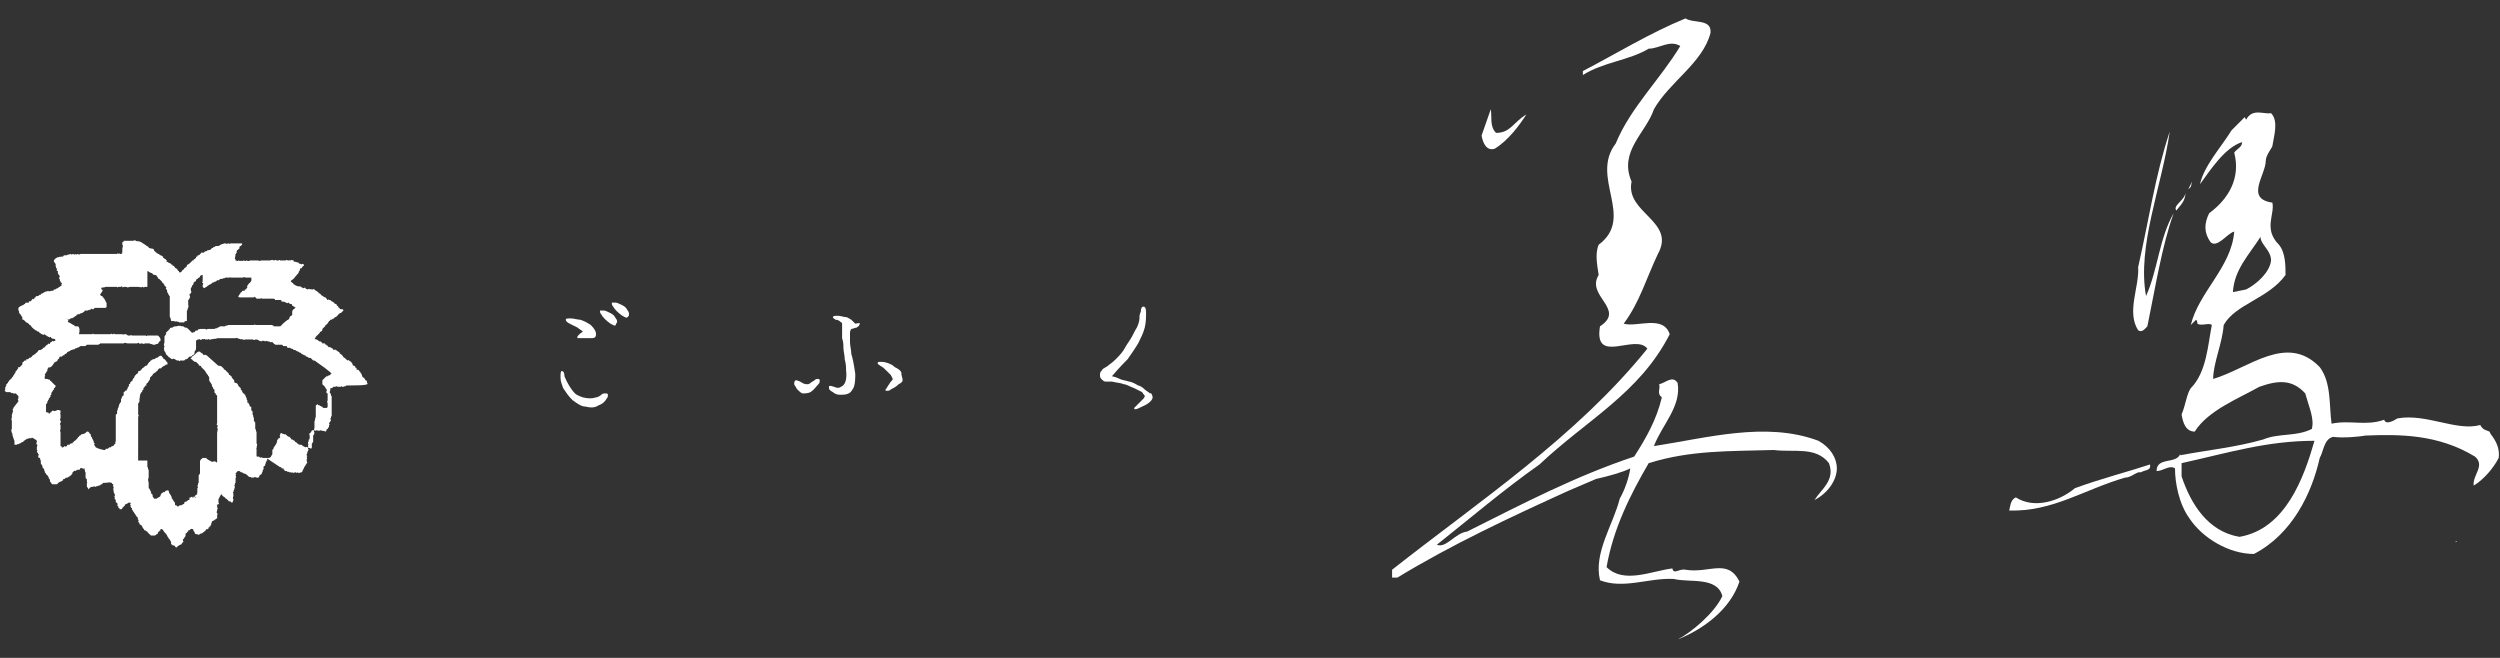 <?xml version="1.0" encoding="utf-8"?>
<!-- Generator: Adobe Illustrator 26.0.2, SVG Export Plug-In . SVG Version: 6.00 Build 0)  -->
<svg version="1.1" id="レイヤー_1" xmlns="http://www.w3.org/2000/svg" xmlns:xlink="http://www.w3.org/1999/xlink" x="0px"
	 y="0px" viewBox="0 0 190 50" style="enable-background:new 0 0 190 50;" xml:space="preserve">
<rect x="0" y="0" width="190" height="50" fill="#333333" stroke="none"/>
<style type="text/css">
	.st0{fill:#FFFFFF;}
</style>
<g>
	<g>
		<path class="st0" d="M27.9,29.1C27.9,29.1,27.9,29,27.9,29.1c0-0.2-0.1-0.2-0.1-0.2c-0.1,0,0-0.1-0.1-0.1c0-0.1,0-0.1-0.1-0.1
			c0,0-0.1-0.1-0.1-0.2c0-0.1-0.1-0.1-0.1-0.2l0,0c0,0-0.1-0.1-0.1-0.1c0-0.1-0.1-0.1-0.2-0.1c0,0,0-0.1,0-0.1c0-0.1-0.1,0-0.1-0.1
			c0,0,0-0.1-0.1-0.1c0,0-0.1,0-0.1-0.1c0-0.1-0.1-0.1-0.1-0.2c-0.1,0-0.1-0.1-0.2-0.1c0,0,0-0.1-0.1,0c-0.1-0.1-0.1-0.1-0.2-0.2
			c-0.1,0-0.1-0.1-0.2-0.2c0,0-0.1,0-0.1,0C26,27.1,26,27,26,27c0-0.1-0.1,0-0.1-0.1c0,0-0.1,0-0.1-0.1c0-0.1-0.1,0-0.1-0.1
			c-0.1,0-0.1-0.1-0.2-0.1l0,0c0,0,0-0.1-0.1,0c0,0-0.1,0-0.1-0.1c-0.1,0-0.1-0.1-0.2-0.1c-0.1,0-0.1-0.1-0.1,0c0,0,0,0-0.1-0.1
			c0-0.1-0.1,0-0.1-0.1c-0.1,0-0.1-0.1-0.1-0.1c-0.1,0-0.1,0-0.1,0c0,0-0.1,0-0.1,0c0,0,0-0.1-0.1-0.1c0-0.1-0.1,0-0.2-0.1
			c0-0.1-0.1,0-0.1-0.1c-0.1,0-0.1,0-0.1,0c0,0-0.1-0.1-0.1-0.1c0,0,0.1,0,0.1-0.1c0.1-0.1,0.2-0.2,0.3-0.3c0,0,0-0.1,0.1-0.1
			c0,0,0.1-0.1,0.1-0.1c0,0,0-0.1,0-0.1c0.1-0.1,0.1-0.1,0.2-0.2c0,0,0.1,0,0-0.1c0,0,0.1,0,0.1,0c0-0.1,0.1-0.1,0.1-0.1
			c0-0.1,0.1-0.1,0.1-0.2c0.1,0,0.1-0.1,0.1-0.1c0,0,0,0,0.1,0c0,0,0.1-0.1,0.2-0.1c0,0,0-0.1,0.1-0.1c0.1,0,0.1-0.1,0.1-0.1
			c0.1,0,0.1-0.1,0.1-0.1c0,0,0.1,0,0.1-0.1c0,0,0.1,0,0.1,0c0.1-0.1,0.2-0.2,0.2-0.2c0-0.1-0.1-0.1-0.1-0.1c0,0-0.1,0-0.1,0
			c0,0-0.1,0-0.1-0.1c-0.1,0-0.1-0.1-0.1-0.1c0-0.1-0.1,0-0.1-0.1c0,0,0-0.1-0.1-0.1c0,0-0.1,0-0.1-0.1c-0.1,0-0.1-0.1-0.2-0.1
			l-0.1-0.1c-0.1,0-0.1,0-0.1,0c0,0,0-0.1-0.1,0c0,0,0,0,0,0c-0.1,0,0-0.1-0.1-0.1c0,0,0-0.1-0.1-0.1c-0.1,0-0.1-0.1-0.2-0.1
			c0-0.1-0.1,0-0.1-0.1c0,0-0.1-0.1-0.1-0.1c-0.1,0-0.1,0-0.1-0.1c-0.1,0-0.1-0.1-0.2-0.1c0,0-0.1-0.1-0.1-0.1c-0.1,0-0.1-0.1-0.1,0
			c0,0,0,0,0,0c0,0-0.1,0-0.1,0c-0.1,0-0.1-0.1-0.1,0c0,0,0,0,0,0c-0.1,0-0.1-0.1-0.2,0c0,0-0.1,0-0.2-0.1c0-0.1-0.1,0-0.1,0
			c0,0-0.1,0-0.1,0c0-0.1-0.1,0-0.1-0.1c-0.1,0-0.1-0.1-0.2,0c0-0.1-0.1,0-0.2-0.1c-0.1,0-0.1-0.1-0.2-0.1c0-0.1-0.1-0.1-0.2-0.2
			c0,0,0,0,0,0c0-0.1,0.1-0.1,0.2-0.2c0,0,0.1-0.1,0.1-0.1c0,0,0-0.1,0.1-0.1c0-0.1,0.2-0.2,0.2-0.3c0-0.1,0.1-0.1,0.1-0.2
			c0,0,0,0,0,0c0-0.1,0-0.1,0.1-0.1c0.1-0.1,0.1-0.2,0.2-0.2c0,0,0-0.1,0-0.1c-0.1,0-0.1-0.1-0.2,0c-0.1-0.1-0.1,0-0.2-0.1
			c0-0.1-0.1,0-0.2-0.1c0,0-0.1,0-0.1,0c-0.1,0-0.1-0.1-0.1-0.1c0-0.1-0.1,0-0.1,0c0-0.1-0.1,0-0.1,0c-0.1,0,0-0.1-0.1,0
			c0,0-0.1,0-0.1,0c-0.1,0-0.1-0.1-0.2,0c0,0-0.1,0-0.1,0c0,0,0,0-0.1,0c0,0-0.1,0-0.2,0c0,0-0.1-0.1-0.1,0c0,0,0,0,0,0h-0.2
			c0-0.1-0.1,0-0.2,0c-0.1-0.1-0.2,0-0.3,0c-0.1,0-0.1,0-0.2,0c0,0-0.1,0-0.1,0c-0.1,0-0.3,0-0.3,0c0,0,0,0-0.1,0c0,0.1-0.1,0-0.2,0
			c0,0-0.1,0-0.2,0c0,0-0.1,0-0.1,0c0,0-0.1,0-0.2,0c0,0-0.1,0-0.1,0c-0.1,0.1-0.2,0-0.3,0c0,0.1-0.1,0-0.2,0c0,0-0.1,0.1-0.1,0
			c0,0.1-0.1,0-0.1,0c0,0.1-0.1,0-0.2,0c0,0.1-0.1,0-0.2,0c0,0,0,0,0-0.1c-0.1,0,0-0.2,0-0.3l0,0c0,0,0,0,0,0c0,0,0-0.1,0-0.1
			c0.1,0,0-0.1,0.1-0.1c0.1,0-0.1-0.1,0-0.1c0-0.1,0.1-0.1,0-0.1c0,0,0,0,0.1,0c0-0.1,0.1-0.1,0.1-0.1c0,0,0-0.1,0-0.1
			c0,0,0-0.1,0.1-0.1c0,0,0.1-0.1,0.1-0.1c0-0.1,0-0.1,0-0.1l0,0c-0.1,0-0.1,0-0.2,0c0,0-0.1,0-0.1,0c0,0,0,0,0,0c0,0,0,0,0,0
			c0,0-0.1,0-0.1,0c0,0-0.1,0-0.1,0c0,0,0,0,0,0c0,0,0,0-0.1,0c0,0,0,0,0,0c-0.1,0-0.1,0-0.2,0c0,0-0.1,0-0.1,0c0,0,0,0.1-0.1,0
			c0,0-0.1,0-0.1,0c0,0.1-0.1,0-0.2,0c0,0,0,0-0.1,0c0,0.1-0.1,0-0.2,0.1c-0.1,0-0.1,0.1-0.2,0.1c0,0-0.1,0-0.1,0c0,0-0.1,0-0.1,0
			c0,0-0.1,0.1-0.2,0.1c0,0.1-0.1,0-0.1,0.1c-0.1,0-0.1,0.1-0.1,0.1c0,0-0.1,0-0.1,0c-0.1,0-0.1,0.1-0.1,0c0,0-0.1,0.1-0.1,0.1
			c0,0-0.1,0-0.1,0c0,0-0.1,0.1-0.1,0.1c0,0,0,0-0.1,0c-0.1,0-0.1,0-0.1,0c0,0,0,0.1-0.1,0.1c0,0.1-0.1,0.1-0.1,0.1
			c-0.1,0-0.1,0.1-0.1,0L15,19.5c-0.1,0-0.1,0-0.1,0.1c-0.1,0.1-0.2,0.1-0.2,0.2c0,0-0.1,0-0.1,0c0,0,0,0.1-0.1,0.1
			c0,0.1-0.1,0.1-0.2,0.2c0,0-0.1,0-0.1,0.1c0,0.1-0.1,0.1-0.2,0.2c0,0.1-0.1,0.1-0.1,0.1c-0.1,0.1-0.1,0.2-0.2,0.2
			c-0.1,0-0.1,0-0.1-0.1c0,0-0.1,0-0.1-0.1c0,0,0,0,0,0c0,0-0.1-0.1-0.1-0.1c0,0,0,0,0,0c0,0,0,0,0,0c-0.1,0-0.1-0.1-0.2-0.2
			c-0.1,0-0.1,0-0.1-0.1c0,0,0,0,0,0c0,0-0.1,0-0.1,0c0-0.1-0.1-0.1-0.1-0.1c-0.1,0-0.1-0.1-0.2-0.1c-0.1,0,0-0.1,0-0.1
			c-0.1,0-0.1-0.1-0.1-0.1c-0.1,0-0.1-0.1-0.2-0.1c0,0,0,0,0-0.1c-0.1,0-0.1-0.1-0.2-0.1c0,0-0.1,0-0.1-0.1c0,0,0,0-0.1,0
			c0-0.1-0.1,0-0.1-0.1c-0.1,0-0.1-0.1-0.1-0.1c0,0-0.1,0-0.1-0.1c0-0.1-0.1-0.1-0.2-0.1c0,0,0-0.1-0.1,0c0-0.1-0.1,0-0.1-0.1
			c0,0,0,0,0,0l0,0c0-0.1-0.1,0-0.1-0.1c-0.1,0-0.1-0.1-0.2-0.1c0-0.1-0.1,0-0.1-0.1c-0.1,0-0.1-0.1-0.2-0.1c-0.1-0.1-0.2,0-0.2-0.1
			c0,0,0,0,0,0c-0.1,0.1-0.1,0-0.2,0c0-0.1-0.1,0-0.2,0c-0.1,0-0.2,0-0.2,0c0,0-0.1,0-0.2,0c0,0,0,0,0,0c0,0,0,0,0,0
			c-0.1,0-0.1,0-0.2,0c0,0-0.1,0-0.1,0c0,0.1,0,0.1-0.1,0.1c0,0.1,0,0.2,0,0.2c0.1,0.1,0,0.2,0,0.3l0,0c0,0.1,0,0.1,0,0.2
			c0,0.1,0,0.2-0.1,0.2c0,0-0.1,0-0.1,0c0-0.1-0.1,0-0.1,0c0,0-0.1-0.1-0.1,0l0,0c-0.1,0-0.2,0-0.2,0c0,0,0,0-0.1,0l-0.4,0l0,0
			c0,0,0,0,0,0c0,0-0.1,0-0.1,0c-0.1,0-0.2,0-0.3,0c0,0,0,0-0.1,0c0,0-0.1,0-0.1,0c0,0-0.1,0-0.1,0c-0.1,0-0.1,0-0.2,0
			c0,0,0,0-0.1,0c0,0-0.1,0-0.1,0c0,0-0.1,0-0.2,0c0,0-0.1,0-0.1,0l-0.3,0l0,0H6.1c0,0.1-0.2,0-0.2,0c-0.1,0.1-0.2,0-0.2,0
			c0,0.1-0.1,0-0.2,0c0,0.1-0.1,0-0.2,0c0,0.1-0.2,0-0.2,0.1c0,0-0.1,0-0.1,0c-0.1,0-0.2,0-0.2,0.1c0,0-0.1,0-0.2,0c0,0,0,0.1-0.1,0
			c0,0.1-0.1,0-0.2,0.1c-0.1,0-0.1,0.1-0.1,0.1c0,0-0.1,0-0.1,0.1c0,0,0,0.1,0,0.1c0.1,0,0,0.1,0.1,0.1c0,0.1,0.1,0.1,0,0.2
			c0.1,0,0,0.1,0.1,0.2c0.1,0,0,0.1,0,0.1c0,0,0,0.1,0.1,0.1c0,0.1,0,0.1,0,0.1c0,0,0,0.1,0,0.1c0.1,0,0,0.1,0.1,0.1
			c0,0.1,0.1,0.1,0,0.2c0,0,0,0,0,0.1c0.1,0,0,0.1,0.1,0.2c0,0,0,0.1,0.1,0.1c0,0,0,0,0,0.1c-0.1,0,0,0.1,0,0.1
			c-0.1,0-0.1,0.1-0.2,0.1c0,0.1-0.1,0-0.1,0.1c-0.1,0-0.2,0.1-0.2,0.1c0,0-0.1,0-0.1,0c0,0.1-0.1,0.1-0.2,0.1c-0.1,0-0.1,0.1-0.2,0
			c0,0,0,0.1-0.1,0c0,0.1-0.1,0-0.2,0.1c-0.1,0-0.1,0.1-0.2,0.1c0,0-0.1,0-0.1,0.1c-0.1,0-0.1,0-0.2,0.1c0,0,0,0-0.1,0
			c0,0-0.1,0-0.1,0.1c-0.1,0-0.1,0.1-0.1,0.1c0,0.1-0.1,0-0.1,0c0,0-0.1,0.1-0.1,0.1c0,0.1-0.1,0.1-0.2,0.1c0,0.1,0,0.1-0.1,0.1
			c0,0-0.1,0-0.1,0c0,0-0.1,0-0.1,0.1c-0.1,0-0.1,0.1-0.2,0.1l-0.2,0.1h0c0,0-0.1,0.1-0.1,0.1c0,0,0,0.1,0,0.1c0,0,0,0.1,0,0.1
			c0.1,0,0,0.2,0.1,0.2c0,0.1,0,0.1,0.1,0.1c0,0.1,0,0.1,0.1,0.2c0,0,0,0.1,0,0.1c0,0.1,0,0.1,0.1,0.1c0,0,0.1,0.1,0.1,0.1
			c0,0,0.1,0.1,0.1,0.1c0.1,0,0.1,0.1,0.2,0.1c0,0,0,0.1,0.1,0.1C2.5,25,2.6,25,2.7,25.1c0.1,0,0.1,0.1,0.2,0.1c0,0,0.1,0,0.1,0.1
			c0.1,0,0.1,0.1,0.2,0.1c0,0,0,0,0,0c0,0,0.1,0.1,0.2,0l0.1,0.1c0.1,0,0.1,0.1,0.2,0.1c0,0,0.1,0.1,0.1,0c0,0,0.1,0,0.1,0.1
			c0.1,0,0.1,0.1,0.1,0c0,0.1,0.1,0,0.2,0.1c0,0.1,0,0.1,0,0.1c-0.1,0-0.1,0.1-0.2,0l-0.1,0.1c0,0-0.1,0-0.1,0.1c0,0.1-0.1,0-0.1,0
			c0,0-0.1,0.1-0.1,0.1c-0.1,0-0.1,0.1-0.1,0.1c-0.1,0-0.1,0.1-0.1,0.1c-0.1,0-0.1,0.1-0.1,0c0,0.1-0.1,0.1-0.2,0.2c0,0-0.1,0-0.1,0
			c-0.1,0-0.1,0.1-0.2,0.2c0,0-0.1,0-0.1,0.1c-0.1,0-0.1,0.1-0.2,0.1c-0.1,0.1-0.1,0.2-0.3,0.2c0,0.1-0.1,0.1-0.1,0.1c0,0,0,0-0.1,0
			c0,0.1,0,0.1-0.1,0.1c-0.1,0-0.1,0.1-0.1,0.1c-0.1,0-0.1,0.1-0.1,0.1c0,0,0,0,0,0.1c-0.1,0.1-0.1,0.1-0.2,0.2c0,0-0.1,0-0.1,0
			c0,0.1-0.1,0,0,0.1c-0.1,0-0.1,0.2-0.2,0.2c0,0.1-0.1,0.1,0,0.1c0,0-0.1,0.1-0.1,0.1c0,0.1-0.1,0.1-0.1,0.2c0,0-0.1,0.1-0.1,0.1
			c0,0,0,0.1-0.1,0.1c0,0.1-0.1,0.1-0.1,0.1c0,0.1-0.1,0.1-0.1,0.2c-0.1,0,0,0.1-0.1,0.1c0,0-0.1,0,0,0.1c-0.1,0,0,0.1-0.1,0.1
			c0,0,0,0.1,0,0.1c0,0,0,0.1,0,0.1c0,0-0.1,0.1,0,0.1c0,0,0,0.1,0.1,0.1c0,0,0,0,0,0c0.1,0,0.1,0,0.2,0c0,0,0.1,0,0.1,0
			c0,0.1,0.1,0,0.1,0.1c0-0.1,0.1,0,0.1,0l0.1,0c0,0,0,0,0.1,0c0.1,0.1,0.1,0.1,0.2,0.2l0,0.2c-0.1,0,0,0.1,0,0.2C1,31,1,31,1,31.1
			c-0.1,0,0,0.1,0,0.2c-0.1,0,0,0.1-0.1,0.2c0,0,0,0,0,0.1c0,0,0,0,0,0v0.2c-0.1,0,0,0.1,0,0.2c0,0.2,0,0.4,0,0.6c0,0,0,0,0,0
			c-0.1,0.1,0,0.2,0,0.3c0.1,0.1,0,0.2,0.1,0.3c0,0,0,0.1,0,0.1c0.1,0,0,0.1,0.1,0.2c0,0,0,0.1,0,0.1c0,0.1,0,0.1,0,0.2
			c0.1,0,0.1,0,0.2,0c0-0.1,0.1,0,0.2-0.1c0.1,0,0.1-0.1,0.2-0.1c0,0,0.1,0,0.1-0.1c0.1,0,0.1-0.1,0.2-0.1c0-0.1,0.1,0,0.2-0.1
			c0,0,0.1,0,0.2,0c0-0.1,0.1,0,0.1,0c0.1,0,0.1,0.1,0.2,0.1c0,0,0.1,0.1,0.1,0.1c0,0.1,0,0.1,0,0.1c-0.1,0.1,0,0.1,0,0.2
			c0.1,0,0,0.1,0,0.2c0,0,0,0.1,0,0.2c0.1,0,0,0.1,0,0.1c0,0.1,0.1,0.1,0.1,0.2c0.1,0,0,0.1,0,0.2c0,0,0,0.1,0.1,0.1
			c0.1,0,0,0.1,0.1,0.2c0,0,0,0.1,0,0.1c0,0,0,0.1,0,0.1c0,0.1,0.1,0.1,0.1,0.2c0.1,0,0,0.1,0,0.1c0.1,0,0,0.1,0.1,0.1
			c0.1,0,0,0.1,0.1,0.2c0,0.1,0,0.1,0.1,0.2c0,0,0,0.1,0.1,0.1c0,0.1,0.1,0.1,0.1,0.2c0,0.1,0.1,0.1,0.1,0.2c0,0,0,0.1,0,0.1
			c0,0,0.1,0.1,0.1,0.1c0,0.1,0.1,0.1,0.1,0.1c0,0,0.1,0,0.1,0c0,0,0.1,0,0.1,0c0,0,0.1,0,0.1,0c0,0,0.1,0,0.1-0.1
			c0.1,0,0.1-0.1,0.2-0.1c0.1,0,0.1-0.1,0.2-0.1c0,0,0-0.1,0-0.1c0,0,0.1,0,0.1,0c0.1-0.1,0.1-0.1,0.2-0.1c0.1,0,0.1-0.1,0.2-0.1
			c0-0.1,0.1,0,0.1-0.1c0,0,0.1-0.1,0.1-0.1c0,0,0,0,0-0.1c0.1,0,0.1-0.2,0.2-0.1c0.1,0,0.1-0.1,0.2-0.1c0,0,0,0,0.1,0
			c0,0,0.1,0,0.1-0.1c0-0.1,0.1,0,0.2,0c0.1,0,0,0.1,0.1,0c0.1,0,0,0.1,0,0.1c0.1,0,0,0.1,0.1,0.2c0,0.1,0,0.1,0,0.1
			c0,0,0,0.1,0,0.1c0,0,0,0,0,0.1c0,0.1,0,0.2,0.1,0.2c0,0.1,0,0.1,0,0.2c0,0.1,0.1,0.1,0,0.1c0,0.1,0,0.1,0,0.2c0,0,0,0.1,0,0.1
			c0.1,0,0,0.1,0.1,0.1c0,0,0,0.1,0,0.1C6.9,37,6.9,37,7,37c0,0,0.1,0,0.1,0c0-0.1,0.1,0,0.2,0c0-0.1,0.1,0,0.2-0.1
			c0.1,0,0.1,0,0.2-0.1c0.1,0,0.1,0,0.1-0.1c0,0,0.1,0,0.1,0c0,0,0.1,0,0.1,0c0.1,0,0-0.1,0.1,0v0c0.1,0,0.1-0.1,0.1,0
			c0.1-0.1,0.2,0,0.3,0l0,0c0,0.1,0.1,0.1,0.1,0.1V37c0.1,0,0,0.1,0,0.2c0.1,0,0,0.1,0,0.1c0.1,0,0,0.2,0.1,0.2c0,0.1,0.1,0.1,0,0.2
			c0,0,0,0.1,0,0.1c0.1,0,0,0.1,0,0.1l0.1,0.1c0,0,0,0.1,0,0.1c0,0.1,0,0.1,0.1,0.1c0,0.1,0.1,0.1,0,0.2l0.1,0.1c0,0,0,0,0,0.1
			c0,0,0.1,0,0.1,0.1c0,0,0.1,0,0.1,0c0,0,0.1,0,0.1-0.1l0.2-0.2c0-0.1,0.1-0.1,0.1-0.1c0.1,0,0.1-0.1,0.2-0.1c0,0,0.1,0,0.1,0
			c0.1,0,0,0.1,0,0.1c0,0,0,0,0,0.1c0.1,0,0,0.1,0,0.1c0.1,0,0,0.1,0.1,0.1c0.1,0,0,0.1,0,0.1c0.1,0,0,0.1,0.1,0.1
			c0,0.1,0.1,0.1,0.1,0.2c0.1,0,0,0.1,0.1,0.1c0,0.1,0.1,0.1,0.1,0.2c0,0,0.1,0,0.1,0.1c-0.1,0,0,0.1,0,0.1c0,0,0.1,0,0,0.1
			c0,0.1,0.1,0.1,0.1,0.2l0,0c0,0.1,0.2,0.1,0.2,0.2c0,0.1,0.1,0.1,0.1,0.2c0.1,0,0,0.1,0.1,0.1c0.1,0,0.1,0.1,0.2,0.1
			c0,0.1,0.1,0.1,0.1,0.1c0,0.1,0,0.1,0.1,0.1c0,0,0,0,0,0c0,0.1,0.1,0.1,0.1,0.1c0,0,0.1,0,0.2,0c0.1,0,0.1,0,0.2-0.1
			c0,0,0.1,0,0.1-0.1c0-0.1,0.1-0.1,0.1-0.1c0-0.1,0.1-0.1,0.1-0.1c0,0,0,0,0-0.1c0,0,0.1,0,0.1,0c0,0,0.1,0.1,0.1,0.1
			c0.1,0.2,0.2,0.2,0.3,0.4c0,0.1,0.1,0.1,0.1,0.2c0,0,0.1,0.1,0.1,0.1c0,0,0.1,0.1,0,0.1c0.1,0,0.1,0.1,0.1,0.1c0,0,0,0,0,0.1
			c0,0,0,0.1,0.1,0.1c0,0.1,0.1,0,0.2,0.1c0,0,0,0.1,0.1,0.1c0,0,0,0,0,0c0,0,0,0,0,0c0,0,0.1,0,0.1-0.1c0,0,0,0,0,0
			c0.1,0,0.1-0.1,0.2-0.1c0.1,0,0.1-0.1,0.2-0.2c0,0,0.1,0,0-0.1c0,0,0,0,0,0c0,0,0,0,0-0.1l0.1-0.1c0-0.1,0.1-0.1,0.1-0.2
			c0,0,0-0.1,0-0.1c0-0.1,0.1-0.1,0.1-0.1c0,0,0-0.1,0.1-0.1c0,0,0,0,0-0.1c0,0,0,0,0.1,0c0,0,0.1-0.1,0.1-0.1c0,0,0.1,0,0.1,0
			c0.1,0,0.1,0.1,0.1,0.1c0,0.1,0.1,0.1,0.1,0.2c0,0.1,0.1,0.1,0.2,0.1c0.1,0.1,0.1,0,0.2,0c0-0.1,0.1,0,0.2-0.1
			c0-0.1,0.1,0,0.1-0.1c0.1,0,0.1-0.1,0.2-0.2c0,0,0,0,0,0c0,0,0,0,0,0c0.1,0.1,0.1-0.1,0.1,0c0.1,0,0-0.1,0-0.1c0,0,0,0,0.1,0
			c0-0.1,0-0.1,0.1-0.1c0,0,0,0,0-0.1c0.1,0,0-0.1,0.1-0.2c0-0.1,0-0.1,0.1-0.1c0-0.1,0.1,0,0.1-0.1c0.1,0,0.1-0.1,0.2-0.1
			c0,0,0-0.1,0-0.1c0-0.1,0-0.2,0-0.2c0,0,0.1,0,0-0.1c-0.1-0.1,0-0.1,0-0.2c0,0,0,0,0-0.1c0.1,0,0-0.1,0-0.2c0,0,0,0,0-0.1
			c0,0,0,0,0,0c-0.1-0.1,0.1,0,0.1-0.1c0.1,0,0-0.1,0-0.1c0,0,0,0,0-0.1c0,0,0-0.1,0-0.2c0.1,0,0-0.1,0.1-0.1c0-0.1,0-0.1,0.1-0.2
			c0.1-0.1,0.1,0.1,0.1,0.1c0.1,0,0.1,0.1,0.2,0.1c0,0.1,0.1,0.1,0.1,0.1c0,0,0.1,0.1,0.1,0.1c0.1,0,0,0.1,0.1,0.1c0,0,0.1,0,0.1,0
			c0,0,0,0,0.1,0.1c0.1,0,0.1-0.1,0.1-0.1c0-0.1,0.1-0.1,0-0.2c0,0,0-0.1,0-0.1c0-0.1,0.1-0.1,0-0.2c0.1,0,0-0.1,0-0.2
			c0.1,0,0-0.1,0.1-0.2c0-0.1,0.1-0.2,0-0.3c0.1-0.1,0-0.2,0.1-0.2c0-0.1,0-0.2,0-0.2v-0.2c0.1,0,0-0.1,0-0.2c0,0,0.1,0,0-0.1
			c0,0,0-0.1,0.1-0.1c0-0.1,0.1-0.1,0.1-0.1c0,0,0,0,0.1,0c0.1,0.1,0.1,0.1,0.2,0.1c0,0,0.1,0.1,0.2,0.1c0,0,0,0,0,0
			c0.1,0,0.1,0.1,0.2,0.1c0,0,0,0.1,0.1,0.1c0,0.1,0.1,0,0.2,0.1c0,0,0.1,0,0.1,0c0,0,0,0,0,0c0,0,0,0,0.1,0c0-0.1,0.2,0,0.2,0
			c0,0,0.1,0,0.1,0c0,0,0.1,0,0.1-0.1c0-0.1,0.1-0.1,0.2-0.2c0,0,0-0.1,0-0.1c0.1,0,0-0.1,0.1-0.2c0-0.1,0.1-0.1,0-0.2
			c0,0,0.1-0.1,0.1-0.1c0.1,0,0-0.1,0.1-0.2c0-0.1,0-0.1,0-0.1c0.1,0,0-0.1,0.1-0.1c0,0,0-0.1,0-0.1c0-0.1,0.1,0,0.1,0
			c0,0.1,0.1,0,0.1,0.1c0.1,0,0.1,0.1,0.2,0.1c0,0.1,0.1,0,0.1,0.1c0.1,0,0.1,0.1,0.2,0.1c0,0.1,0.1,0,0.1,0.1
			c0.1,0,0.1,0.1,0.2,0.1c0,0,0.1,0,0.1,0.1c0,0,0.1,0,0.1,0c0.1,0,0,0.1,0.1,0.1c0,0.1,0.1,0.1,0.1,0.1c0,0,0.1,0,0.1,0
			c0,0.1,0.1,0,0.2,0.1c0,0,0.1,0,0.1,0c0.1,0,0.1,0.1,0.1,0c0,0,0,0,0,0c0.1,0,0.1,0.1,0.2,0c0,0,0.1,0,0.1,0c0,0.1,0.1,0,0.1,0
			c0.1,0.1,0.2,0,0.3,0c0,0,0.1-0.1,0.1-0.1c0-0.1,0-0.1,0-0.1c0.1,0,0-0.1,0.1-0.1c0-0.1,0-0.1,0.1-0.2c0-0.1,0.1-0.1,0.1-0.2
			c0.1,0,0-0.1,0-0.2c0,0,0,0,0-0.1c0.1,0,0-0.1,0-0.1c0-0.1,0.1-0.1,0-0.2c0,0,0-0.1,0-0.1c0.1,0,0-0.2,0.1-0.2
			c0-0.1,0.1-0.1,0-0.2c0,0,0-0.1,0-0.1c0-0.1,0.1-0.1,0-0.1c0,0,0-0.1,0-0.1c0.1,0,0-0.1,0-0.1c0,0,0-0.1,0-0.1
			c0.1,0,0-0.2,0.1-0.2c0-0.1,0.1-0.1,0-0.2c0.1,0,0-0.1,0-0.2c0,0,0-0.1,0.1-0.1c0-0.1,0.1-0.1,0.1-0.2c0.1,0,0.1,0,0.2,0
			c0,0.1,0.1,0,0.2,0c0,0,0.1,0.1,0.1,0c0,0.1,0.1,0,0.2,0c0.1,0.1,0.2,0,0.3,0.1c0,0,0.1,0,0.1-0.1c0,0,0-0.1,0.1-0.1
			c0-0.1,0.1-0.1,0.1-0.2l0-0.1c0.1,0,0-0.1,0-0.1c0-0.1,0.1-0.1,0.1-0.2c0.1,0,0-0.1,0-0.2c0.1,0,0-0.1,0.1-0.2c0,0,0-0.1,0-0.1
			c0-0.3,0-0.6,0-0.8c0,0,0-0.1,0-0.1c0,0,0-0.1,0-0.1c0,0,0-0.1,0-0.1c0,0,0-0.1,0-0.1c0-0.1,0-0.2,0-0.2c-0.1,0,0-0.1-0.1-0.2
			c0,0,0,0,0,0c-0.1-0.1,0-0.2,0-0.3c0,0,0-0.1,0-0.1c0,0,0.1,0,0.1,0c0,0,0.1,0,0.1-0.1c0.1,0,0.1,0,0.2,0c0-0.1,0.1,0,0.2,0
			c0,0,0.1,0,0.1,0c0,0,0,0,0.1,0c0-0.1,0.1,0,0.1,0c0,0,0.1,0,0.1,0c0,0,0.1-0.1,0.1,0c0-0.1,0.1,0,0.1-0.1c0.1,0,0.1,0,0.2,0
			C28,29.3,28,29.2,27.9,29.1z M25.2,28.4c-0.1,0-0.1,0.1-0.1,0.1c-0.1,0-0.1,0.1-0.1,0c0,0.1-0.1,0-0.1,0.1c0,0-0.1,0-0.1,0
			c-0.1,0.1-0.2,0.2-0.3,0.3c0,0.1,0,0.1,0,0.2c0,0,0,0,0,0.1c0,0,0.1,0.1,0.1,0.1l0.1,0.1c0,0.1,0.1,0.1,0.1,0.2c0.1,0,0,0.1,0,0.2
			c0,0,0,0.1,0.1,0.1c0,0,0,0.1,0,0.1c0,0,0,0.1,0,0.2c0,0.1,0,0.2,0,0.2c0,0.1-0.1,0.2,0,0.2c0,0.1,0,0.2,0,0.3c0,0,0,0.1-0.1,0.1
			c-0.1,0-0.2,0-0.2,0c-0.1,0-0.1-0.1-0.1-0.1c0,0-0.1,0-0.1,0c0-0.1-0.1,0-0.1-0.1c0,0-0.1,0-0.1,0c0,0-0.1-0.1-0.1-0.1
			c0,0,0,0,0,0c0,0,0,0,0,0c0,0,0,0,0,0c0,0,0,0.1-0.1,0.1c0,0.1,0,0.2,0,0.2c0,0,0,0.1,0,0.1c0,0,0,0.1,0,0.1c0,0.1,0,0.1,0,0.2
			c0,0,0,0,0,0.1c0,0.1,0,0.1,0,0.2c-0.1,0.1,0,0.2-0.1,0.3c0,0,0,0.1,0,0.1c0,0.1,0,0.1,0,0.2c0,0.1,0,0.1,0,0.1c0,0,0,0.1,0,0.1
			c0,0.1-0.1,0.2,0,0.4c0,0,0,0.1-0.1,0.2c0,0,0,0.1,0,0.1c0,0,0,0.1,0,0.1c0,0.1,0,0.2,0,0.2c0,0.1,0,0.1,0,0.1
			c-0.1,0,0,0.1-0.1,0.1c0,0.1,0,0.1,0,0.2v0.1c0,0,0,0.1-0.1,0.1c0-0.1-0.1,0-0.2-0.1c-0.1,0-0.1-0.1-0.2,0c0,0-0.1-0.1-0.2-0.1
			c0-0.1-0.1-0.1-0.2-0.1c-0.1,0-0.2-0.1-0.3-0.2c0,0-0.1,0-0.1-0.1c-0.1,0-0.1-0.1-0.2-0.1c-0.1,0-0.1-0.1-0.1-0.1
			c0,0-0.1-0.1-0.1-0.1c-0.1,0-0.2-0.1-0.3-0.2c-0.1,0,0,0-0.1,0c-0.1,0-0.1-0.1-0.1,0c0-0.1-0.1,0-0.1-0.1c0,0-0.1,0-0.1,0.1
			c0,0.1-0.1,0.1,0,0.2c0,0.1-0.1,0.1-0.1,0.1c-0.1,0,0,0.1-0.1,0.1c0,0-0.1,0.1,0,0.1c-0.1,0,0,0.1-0.1,0.2c0,0.1-0.1,0.1-0.1,0.2
			c-0.1,0,0,0.1-0.1,0.1c0,0.1,0,0.1-0.1,0.2c0,0,0,0.1,0,0.1c0,0,0,0.1,0,0.1c0,0,0,0.1,0,0.1c0,0.1-0.1,0.1-0.1,0.2
			c-0.1,0.1-0.1,0.1-0.3,0.1c0,0,0,0,0,0c-0.1,0-0.1,0-0.1,0c-0.1,0-0.2,0-0.2,0c-0.1,0-0.1-0.1-0.2,0c0-0.1-0.1,0-0.1-0.1
			c0,0-0.1,0-0.1,0c-0.1,0-0.1,0-0.1-0.1l0-0.4c0,0,0,0,0-0.1c-0.1,0,0.1-0.1,0-0.1c0-0.1,0.1-0.2,0-0.3l0-0.3l0,0v-0.3l0,0v-0.3
			c-0.1,0,0-0.2-0.1-0.2c0,0,0-0.1,0-0.1c0,0,0-0.1,0-0.2c0-0.1,0-0.2,0-0.2c-0.1,0,0-0.1-0.1-0.1c0-0.1,0-0.2,0-0.2
			c0-0.1-0.1-0.1,0-0.1c-0.1,0,0-0.1-0.1-0.2c0,0,0-0.1,0-0.2c0,0,0-0.1-0.1-0.1c0,0,0-0.1,0-0.1c0,0,0-0.1,0-0.1
			c0-0.1,0-0.1-0.1-0.1c0-0.1-0.1-0.1,0-0.1c-0.1,0,0-0.1-0.1-0.1c0-0.1,0-0.1-0.1-0.1c0,0,0-0.1,0-0.1c0,0,0-0.1,0-0.1
			c-0.1,0,0-0.2-0.1-0.2c0-0.1-0.1,0,0-0.1c-0.1,0,0-0.1-0.1-0.1c0-0.1-0.1-0.1-0.1-0.1c0,0-0.1-0.1-0.1-0.2c0,0-0.1-0.1-0.1-0.1
			c0,0,0,0,0-0.1c0,0-0.1-0.1-0.1-0.1c-0.1,0,0-0.1-0.1-0.1c0-0.1-0.1-0.2-0.2-0.2c-0.1,0-0.1-0.1-0.1-0.2c-0.1-0.1-0.2-0.2-0.2-0.3
			c0,0-0.1,0-0.1-0.1c-0.1,0-0.1,0-0.1-0.1c-0.1-0.1-0.2-0.2-0.3-0.3c-0.1,0-0.1-0.1-0.1-0.1l0,0c-0.1-0.1-0.2-0.2-0.3-0.2
			c0,0,0,0-0.1,0L15.7,27c-0.1,0-0.1-0.1-0.2,0c0,0-0.1-0.1-0.1-0.1c0-0.1-0.1,0-0.1-0.1c0,0-0.1,0-0.1-0.1c0,0-0.1,0.1-0.1,0
			c-0.2,0.1-0.3,0.3-0.5,0.4c0,0.1-0.1,0.1-0.1,0.1c0,0,0,0.1,0,0.1c0,0,0,0,0.1,0c0,0.1,0.1,0.1,0.2,0.2c0,0,0,0,0.1,0
			c0.1,0.1,0.1,0.1,0.2,0.2c0,0.1,0.1,0.1,0.1,0.1c0,0,0.1,0,0.1,0.1c0.1,0.1,0.2,0.2,0.3,0.3c0,0.1,0.1,0.1,0.1,0.2
			c0,0,0.1,0.1,0.1,0.1c0,0.1,0.1,0.1,0.1,0.2c0,0,0,0,0,0.1c0,0,0,0.1,0,0.1v0c0,0.1,0.1,0.1,0.1,0.2c0.1,0,0,0.1,0.1,0.1
			c0,0,0,0.1,0,0.1c0,0.1,0.1,0.1,0.1,0.2c0,0,0,0.1,0.1,0.1c0,0.1,0,0.1,0,0.2c0,0,0,0.1,0.1,0.1c0,0,0,0.1,0,0.1
			c0,0,0.1,0,0.1,0.1c0,0,0,0.1,0,0.1c0,0,0,0,0,0.1c0,0,0,0.1,0,0.1c0,0,0,0.1,0,0.1c0,0,0,0.1,0,0.1c0,0.1,0,0.1,0,0.2
			c0,0.1,0,0.2,0,0.2c0,0,0,0.1,0,0.1c0,0.1,0,0.2,0,0.2c0,0.1,0,0.1,0,0.2c0,0.1,0,0.2,0,0.2c0,0.1,0,0.2,0,0.3c0,0.1,0,0.1,0,0.1
			c0,0,0,0.1,0,0.1c0,0-0.1,0,0,0.1c0.1,0,0,0.2,0,0.2c0.1,0.1,0,0.3,0,0.4c0,0,0,0,0,0l0,0.3l0,0l0,0.3l0,0c0,0.1,0,0.3,0,0.3
			l0,0.3c0,0,0,0.1,0,0.1c0,0,0,0.1,0,0.1c0,0.1,0,0.2,0,0.3c0,0.1,0,0.2,0,0.3c0,0.1,0,0.1,0,0.2c0,0.1-0.1,0-0.1,0
			c-0.1-0.1-0.2,0-0.3,0c0,0-0.1-0.1-0.2-0.1c0-0.1-0.1,0-0.1-0.1c-0.1,0-0.1,0-0.1-0.1c0,0-0.1,0-0.1,0c0,0-0.1,0-0.1,0
			c0,0,0,0-0.1,0c0,0-0.1,0.1-0.1,0.1c-0.1,0,0,0.1-0.1,0.1l0,0.4c0,0,0,0,0,0.1l0,0c0,0.1,0,0.2,0,0.3l0,0.2c-0.1,0,0,0.1-0.1,0.1
			c0,0,0,0.1,0,0.1c0,0.1,0,0.1,0,0.2l0,0.3c-0.1,0,0,0.2-0.1,0.2c0,0.1,0.1,0.1,0,0.2c0,0.1,0,0.2,0,0.2c0,0,0,0.1,0,0.1
			c0,0.1-0.1,0.1,0,0.1c0,0.1-0.1,0.1-0.1,0.1c0,0-0.1,0.1-0.1,0.1c0,0,0,0.1-0.1,0c0,0,0,0-0.1,0L15,37.8c-0.1,0-0.1-0.1-0.1,0
			c0,0,0,0-0.1,0c0-0.1-0.1,0-0.1,0c0,0,0,0-0.1,0c0-0.1-0.1,0-0.1,0c-0.1,0-0.1,0-0.1,0.1c0,0.1,0,0.1-0.1,0.1c0,0-0.1,0.1-0.1,0.1
			c-0.1,0-0.1,0.1-0.1,0.1L14.1,38c0,0,0,0.1,0,0.1c0,0-0.1,0.1-0.1,0.1c0,0,0,0.1,0,0.1c-0.1,0-0.2,0.1-0.2,0.1c0,0-0.1,0-0.1,0
			c-0.1,0-0.1,0.1-0.2,0.1c0,0-0.1-0.1-0.1-0.1c-0.1,0-0.1,0-0.1-0.1c0,0,0,0,0-0.1c0,0-0.1-0.1-0.1-0.1c0-0.1-0.1-0.1-0.1-0.2
			c-0.1,0,0-0.1-0.1-0.2c0-0.1-0.1-0.1-0.1-0.2c-0.1,0,0-0.1-0.1-0.2c0-0.1-0.1,0-0.2,0c0,0-0.1,0.1-0.1,0.1c0,0,0,0-0.1,0
			c0,0.1-0.1,0-0.1,0.1c-0.1,0,0,0.1-0.1,0.1c0,0,0,0.1,0,0.1c-0.1,0.1-0.2,0.1-0.3,0.2c-0.1,0-0.2,0-0.2,0c0-0.1-0.1-0.1-0.1-0.2
			c0,0,0-0.1,0-0.1c0,0-0.1-0.1-0.1-0.1c0,0-0.1,0,0-0.1c0,0-0.1-0.1-0.1-0.2c-0.1,0,0-0.1-0.1-0.1c0,0,0-0.1,0-0.1
			c0-0.1,0-0.2,0-0.2c0,0,0-0.1,0-0.1c0-0.1-0.1-0.2,0-0.4c0,0,0-0.1,0-0.1c0-0.1,0-0.1,0-0.2l0-0.2c0,0,0,0,0,0c0,0,0,0,0-0.1
			c-0.1,0,0-0.2-0.1-0.2c0,0,0-0.1,0-0.1c0,0,0,0,0,0c0-0.1,0-0.1,0-0.2c0-0.1,0-0.1,0-0.2c0,0-0.1,0-0.1,0c-0.1,0-0.2,0-0.2,0
			c-0.1,0-0.2,0-0.3,0c0,0,0,0-0.1,0l0-0.1l0-0.4c0,0,0-0.1,0-0.1c0-0.1,0-0.2,0-0.2V34c0,0,0,0,0-0.1c0-0.1,0-0.2,0-0.3
			c0,0,0-0.1,0-0.1c0,0,0,0,0-0.1l0-0.4c0,0,0-0.1,0-0.1l0,0l0-0.4l0,0c0-0.1,0-0.2,0-0.3c0-0.1,0-0.2,0-0.3c0-0.1,0-0.1,0-0.2
			c0-0.1,0.1-0.1,0-0.2c0,0,0-0.1,0-0.2c0-0.1,0-0.2,0-0.2c0,0,0-0.1,0-0.1c0,0,0-0.1,0-0.1c0,0,0-0.1,0-0.2c0-0.1,0.1-0.1,0.1-0.2
			c0,0,0,0,0-0.1c0,0,0-0.1,0-0.1c0-0.1,0.1-0.1,0-0.2c0.1,0,0-0.1,0.1-0.2c0-0.1,0.1-0.1,0.1-0.1c0,0,0,0,0-0.1
			c0,0,0.1-0.1,0.1-0.1c0,0,0-0.1,0-0.1c0,0,0.1-0.1,0.1-0.1c0,0,0-0.1,0.1-0.1c0,0,0.1,0,0-0.1c0,0,0.1-0.1,0.1-0.1
			c0.1,0,0-0.1,0.1-0.1c0-0.1,0.1-0.1,0.1-0.2c0,0,0-0.1,0-0.1c0.1-0.1,0.1-0.1,0.2-0.2c0-0.1,0.1-0.1,0.2-0.2c0,0,0.1,0,0.1-0.1
			c0,0,0.1,0,0.1-0.1c0,0,0.1-0.1,0.1-0.1c0,0,0.1,0,0.1,0c0.1,0,0.1-0.1,0.1-0.1c0.1,0,0.1-0.1,0.2-0.1c0.1,0,0-0.1,0.2-0.1
			c0.1,0,0-0.1,0-0.2c-0.1,0-0.1-0.1-0.1-0.1c0,0-0.1-0.1-0.1-0.1c0,0-0.1,0-0.1-0.1c0,0-0.1-0.1-0.1-0.1c0-0.1-0.1,0-0.1-0.1
			c0,0.1-0.1,0-0.1,0.1c-0.1,0-0.1,0.1-0.2,0.1c-0.1,0-0.1,0.1-0.2,0.1c0,0-0.1,0-0.1,0c0,0.1-0.1,0-0.1,0.1c0,0-0.1,0-0.1,0.1
			c-0.1,0-0.1,0.1-0.1,0.1c-0.1,0,0,0.1-0.1,0.1c0,0,0,0.1-0.1,0.1C11,27.8,11,27.9,10.8,28c0,0,0,0.1-0.1,0.1
			c0,0.1-0.1,0.1-0.1,0.1c-0.1,0-0.1,0-0.1,0.1c0,0,0,0.1-0.1,0.1c-0.1,0.1-0.2,0.2-0.2,0.3l-0.1,0.1c0,0.1-0.1,0.1,0,0.1
			C10,29,9.9,29,9.9,29.1c0,0,0,0.1-0.1,0.1c0,0,0,0.1,0,0.1c0,0.1-0.1,0.1-0.1,0.2c0,0.1-0.1,0.1-0.1,0.2c0,0,0,0-0.1,0
			c0,0.1-0.1,0.1-0.1,0.1c0,0.1,0,0.1,0,0.2c0,0,0,0.1-0.1,0.1c0,0.1-0.1,0.1,0,0.1c-0.1,0,0,0.1-0.1,0.1c0,0.1,0,0.1,0,0.1
			c0,0,0,0,0,0.1c0,0.1-0.1,0.1-0.1,0.2c-0.1,0,0,0.2-0.1,0.2c0,0,0,0.1,0,0.1c-0.1,0,0,0.2-0.1,0.2c0,0,0,0.1,0,0.1
			c0,0,0,0.1,0,0.1c0,0,0,0.1-0.1,0.1c0,0,0,0.1,0,0.1c0,0,0,0.1,0,0.1c0,0.1,0,0.1,0,0.2c0,0,0,0.1,0,0.1c0,0.1,0,0.1,0,0.2
			c0,0,0,0.1,0,0.1c0,0,0,0.1,0,0.1c0,0.1,0,0.1,0,0.2c0,0.1,0,0.1,0,0.2c0,0.1,0,0.2,0,0.2c0,0,0,0,0,0.1c0,0.1,0,0.2,0,0.2
			c0,0.1,0,0.2,0,0.2c0,0.1-0.1,0.1,0,0.2c-0.1,0-0.1,0.1-0.2,0.2c-0.1,0-0.1,0-0.2,0.1c0,0,0,0-0.1,0l-0.1,0.1c0,0-0.1,0-0.1,0
			c0,0-0.1,0-0.1,0.1c0,0-0.1,0-0.1,0C7.4,34.1,7.3,34,7.3,34c-0.1,0,0-0.1-0.1-0.1c0-0.1-0.1-0.1,0-0.2l-0.1-0.1
			c0.1-0.1-0.1-0.1,0-0.1c0-0.1-0.1-0.1-0.1-0.2c0-0.1-0.1-0.1-0.1-0.2c0,0,0,0,0-0.1c0,0-0.1,0-0.1-0.1c0,0-0.1-0.1-0.1-0.1
			c0,0,0,0-0.1,0c0,0-0.1,0.1-0.1,0.1C6.4,33,6.2,33,6.2,33c0,0-0.1,0.1-0.1,0.1c0,0-0.1,0-0.1,0.1c0,0,0,0,0,0
			c-0.1,0-0.1,0.1-0.1,0.1c-0.1,0.1-0.1,0.1-0.2,0.2c0,0-0.1,0-0.1,0.1c0,0-0.1,0-0.1,0.1c0,0-0.1,0-0.1,0c-0.1,0-0.1,0.1-0.1,0.1
			c0,0,0,0-0.1,0c-0.1,0-0.1,0-0.1,0.1c-0.1,0-0.1,0.1-0.2,0c0,0,0,0-0.1,0.1c0,0-0.1,0-0.1,0c0,0,0-0.1-0.1-0.1c0-0.1,0-0.2,0-0.2
			c0,0,0-0.1,0-0.1c0-0.1,0-0.1,0-0.2c0,0,0-0.1,0-0.2c0-0.1,0-0.2,0-0.2l0-0.2c-0.1,0,0-0.1,0-0.2c0,0,0-0.1,0-0.1
			c0-0.1,0-0.1,0-0.2c-0.1-0.1,0-0.1,0-0.2c0.1,0,0-0.1,0-0.1c0-0.1-0.1-0.1,0-0.2c0-0.1,0-0.2,0-0.3c0-0.1-0.1-0.1,0-0.1v-0.2
			c0,0,0,0,0,0c-0.1,0-0.2-0.1-0.3,0c-0.1,0-0.1,0.1-0.3,0c0,0-0.1,0.1-0.1,0.1c0,0.1-0.1,0-0.1,0.1c0,0-0.1,0.1-0.1,0
			c0-0.1-0.1,0-0.2-0.1c0-0.1,0-0.2,0-0.3c0,0,0-0.1,0-0.1c0,0,0-0.1,0-0.1l0-0.1c0.1,0,0.1-0.1,0.1-0.2c0.1,0,0-0.1,0.1-0.1
			c0-0.1,0-0.1,0.1-0.2c0,0,0.1-0.1,0-0.1l0.1-0.1c0,0,0-0.1,0-0.1c0-0.1,0.1-0.1,0.1-0.2c0,0,0.1-0.1,0.1-0.1c0,0,0,0,0-0.1
			c0,0,0.1,0,0.1-0.1c0,0,0.1-0.1,0-0.1c-0.1-0.1-0.2-0.2-0.3-0.3c0-0.1-0.1,0-0.1-0.1c0-0.1-0.1,0-0.2-0.1c0,0-0.1,0-0.1,0
			c-0.1,0-0.1,0-0.1-0.1c0-0.1,0-0.1,0-0.1c0.1,0,0-0.1,0-0.1c0-0.1,0.1-0.1,0.1-0.2c0.1,0,0-0.1,0.1-0.1c0,0,0-0.1,0-0.1
			c0-0.1,0.1-0.1,0.1-0.2C3.8,28,4,27.8,4.1,27.6c0-0.1,0.1,0,0.1-0.1c0.1,0,0.2-0.1,0.2-0.2c0,0,0.1,0,0.1-0.1
			c0-0.1,0.1-0.1,0.1-0.1c0,0,0.1,0,0.1,0L4.8,27c0,0,0.1,0,0.1,0c0-0.1,0-0.1,0.1-0.1c0,0,0.1-0.1,0.1-0.1c0-0.1,0.1,0,0.1-0.1
			c0.1,0,0.1,0,0.2-0.1l0.1,0c0-0.1,0.2,0,0.2-0.1c0,0,0.1-0.1,0.1,0c0-0.1,0.1,0,0.1-0.1c0,0,0.1,0,0.1,0c0-0.1,0.1,0,0.1-0.1
			c0,0,0.1,0,0.1,0c0.1,0,0.1,0,0.1,0c0.1,0,0.1,0,0.2,0l0.1-0.1c0.1,0,0.2,0,0.2,0c0.1,0,0.2,0,0.2,0c0,0,0.1,0,0.1,0
			c0.1,0,0.1,0,0.2,0c0,0,0.1,0,0.1,0c0,0,0,0,0.1,0c0-0.1,0.1,0,0.1-0.1c0,0,0.1,0,0.1,0c0,0,0.1,0,0.1,0c0.1,0,0.1,0,0.2,0
			c0.1,0,0.2,0,0.2,0l0,0l0.2,0c0,0,0,0,0.1,0c0,0,0,0,0.1,0c0.1,0,0.1,0,0.2,0c0.1,0,0.2,0,0.3,0c0,0,0.1,0,0.1,0
			c0.1,0,0.1,0,0.2,0c0.1-0.1,0.2,0,0.3,0c0,0,0.1,0,0.2,0c0.1,0,0.2,0,0.4,0c0,0,0,0,0.1,0c0.1,0,0.1-0.1,0.2,0c0,0.1,0.1,0,0.1,0
			c0,0,0,0,0.1,0c0.1,0,0.1,0.1,0.2,0l0,0c0.1,0,0.1,0,0.2,0l0.2,0c0,0.1,0.2,0,0.2,0.1c0.1,0,0.1,0,0.2,0c0-0.1,0.2,0,0.2-0.1
			c0.1,0,0-0.1,0.1-0.1c0,0,0-0.1,0.1-0.1c0-0.1,0-0.2-0.1-0.3c0,0,0,0-0.1-0.1c-0.1,0-0.1,0-0.2,0c-0.1,0-0.2,0-0.2,0
			c0,0,0,0-0.1,0c-0.1,0-0.2,0-0.2,0c-0.1,0-0.1,0-0.1,0c0,0-0.1,0.1-0.1,0c0,0,0,0-0.1,0l0,0c0,0-0.1,0-0.1,0c-0.1,0-0.2,0-0.3,0
			c0,0,0,0-0.1,0c0,0,0,0-0.1,0c-0.1,0-0.3,0-0.4,0c0,0,0-0.1-0.1,0c0,0,0,0-0.1,0c0,0-0.1,0-0.1,0c0-0.1-0.1,0-0.1-0.1l0,0
			c-0.1,0-0.1,0-0.2,0c0,0,0,0,0,0c0,0,0,0.1-0.1,0c0,0,0,0-0.1,0c-0.2,0-0.3,0-0.5,0c0-0.1-0.1,0-0.1,0c0,0,0,0-0.1,0
			c0-0.1-0.1,0-0.1,0c0,0,0,0-0.1,0l0,0c-0.1,0-0.2,0-0.3,0c-0.1,0-0.2,0-0.3,0c0,0-0.1,0-0.1,0l0,0l-0.4,0c0,0-0.1,0-0.1,0
			c0,0,0,0,0,0c0,0,0,0,0,0c0,0,0-0.1-0.1,0c0,0-0.1,0-0.1,0c0,0-0.1,0-0.1,0c-0.1,0-0.1,0-0.2,0c0,0-0.1,0-0.2,0c0,0-0.1,0-0.1,0
			c-0.1,0-0.1,0-0.2,0c-0.1,0,0,0-0.1,0C6.1,25,6,24.9,6,24.9c0,0,0,0,0,0c0,0,0,0,0,0c0-0.1-0.1-0.1-0.2-0.1c-0.1,0-0.1,0-0.2-0.1
			c-0.1,0-0.1-0.1-0.2-0.1c0,0-0.1-0.1-0.2-0.1c0,0-0.1-0.1,0-0.1c0,0,0-0.1-0.1-0.1c0,0,0,0,0,0c0.1,0,0.1-0.1,0.1,0
			c0.1,0,0.1-0.1,0.2-0.1c0.1,0,0-0.1,0.1,0c0-0.1,0.1,0,0.1-0.1c0.1,0,0.1-0.1,0.2-0.1c0-0.1,0.1-0.1,0.1-0.1c0.1,0,0.1-0.1,0.1,0
			c0,0,0.1-0.1,0.2-0.1c0.1,0,0.1-0.1,0.2-0.1c0-0.1,0.1-0.1,0.1-0.1c0,0,0.1,0,0.1,0c0,0,0.1,0,0.1,0c0-0.1,0.2,0,0.2-0.1
			c0-0.1,0.1,0,0.1,0c0,0,0,0,0.1,0l0.1-0.1c0.1,0,0.1,0,0.2,0c0,0,0,0,0,0c0,0,0.1,0,0.1,0c0,0,0,0,0.1,0c0.1,0,0.3,0,0.3,0
			c0.1,0,0.2,0,0.2-0.1c0,0,0-0.1,0-0.1v-0.2c-0.1,0,0-0.1-0.1-0.1c0,0,0-0.1,0-0.1c-0.1,0,0-0.1-0.1-0.1c0,0,0-0.1-0.1-0.1
			c0-0.1,0-0.1-0.1-0.1c0,0-0.1-0.1-0.1-0.1C7.9,22,7.8,22,7.7,22c0,0,0,0,0,0c0,0,0,0,0-0.1c0-0.1,0.2,0,0.3-0.1c0.1,0,0.2,0,0.2,0
			c0,0,0,0,0.1,0c0,0,0.1,0,0.1,0c0,0,0,0,0.1,0l0,0c0.1,0,0.2,0,0.3,0c0,0,0.1,0,0.1,0c0,0,0,0.1,0.1,0c0,0,0.1,0,0.1,0
			c0,0,0.1,0,0.1,0c0,0,0-0.1,0.1,0c0,0.1,0.1,0,0.1,0h0.2c0.1,0.1,0.2,0,0.3,0l0,0h0.3l0,0c0.1,0,0.2,0,0.3,0c0.1,0,0.1,0.1,0.1,0
			c0,0,0,0,0,0c0.1,0,0.1,0.1,0.2,0c0.1,0,0.1,0.1,0.2,0c0,0,0.1,0,0.1,0c0,0,0.1,0,0.1,0c0-0.1,0-0.2,0-0.3c0,0,0-0.1,0-0.1
			c0-0.1,0-0.1,0-0.2c0,0,0-0.1,0-0.1c0,0,0-0.1,0-0.2c0,0,0-0.1,0-0.1c0,0,0-0.1,0-0.1c0,0,0,0,0-0.1c0.1,0,0.1,0.1,0.2,0.1
			c0.1,0.1,0.1,0,0.2,0.1c0,0.1,0.2,0.1,0.2,0.1c0.1,0,0.1,0.1,0.2,0.2c0,0.1,0.1,0.1,0.1,0.1l0.2,0.2c0,0.1,0.1,0.1,0.1,0.1
			c0,0.1,0.1,0.1,0.1,0.2c0,0,0.1,0.1,0.1,0.1c0,0,0.1,0,0,0.1c0,0.1,0.1,0.1,0.1,0.2c0,0,0,0.1,0,0.1c0,0,0.1,0.1,0.1,0.2
			c0.1,0,0,0.1,0.1,0.1c0,0,0,0.1,0,0.1c0,0,0,0.1,0,0.2c0,0,0,0.1,0,0.1c0,0.1,0,0.1,0,0.2c0,0.1,0,0.2,0,0.2c0,0.1,0,0.1,0,0.2
			l0,0.6c0.1,0,0,0.1,0.1,0.2c0,0,0,0.1,0,0.1c0,0,0.1,0,0.1,0c0,0,0.1,0,0.1,0c0.1,0,0.1,0.1,0.2,0c0,0.1,0.2,0,0.2,0.1
			c0,0,0.1,0,0.1,0c0,0,0.1,0,0.2,0c0,0,0,0,0.1,0c0-0.1,0.1-0.1,0.2-0.1c0-0.1,0-0.1,0-0.1c0-0.1,0-0.2,0-0.3c0-0.1,0-0.3,0-0.4
			c0.1,0,0-0.1,0.1-0.2c0,0,0-0.1,0-0.1c0.1,0,0-0.1,0-0.1c0,0,0-0.1,0-0.1c0-0.1,0-0.1,0-0.2c0,0,0,0,0-0.1c0.1,0,0-0.1,0.1-0.1
			c0-0.1,0.1-0.1,0-0.1c0.1,0,0-0.1,0-0.2c0-0.1,0.1-0.1,0.1-0.1c0-0.1,0.1-0.1,0-0.2c0,0,0,0,0-0.1c0,0,0-0.1,0-0.1
			c0,0,0.1-0.1,0.1-0.2l0.1-0.1c0,0,0-0.1,0-0.1c0,0,0.1-0.1,0.1-0.1c0.1,0,0.1-0.1,0.1-0.1c0-0.1,0.1-0.1,0.1-0.1
			c0,0,0.1-0.1,0.1-0.1c0.1,0,0.1-0.1,0.1-0.1c0-0.1,0.1,0,0.1-0.1c0,0,0,0,0.1,0v0.4c0,0,0,0.1,0,0.1c0,0-0.1,0.1,0,0.1
			c0.1,0,0,0.1,0,0.2c0,0,0,0,0,0.1c0,0,0.1,0.1,0.1,0.1c0.1,0,0.1-0.1,0.2-0.1c0,0,0.1-0.1,0.1-0.1c0.1,0,0.1-0.1,0.2-0.1
			c0.1,0,0.1-0.2,0.2-0.1c0,0,0,0,0,0c0-0.1,0.1,0,0.1-0.1c0,0,0.1,0,0.1,0c0,0,0.1-0.1,0.1-0.1c0,0,0.1,0,0.1,0c0,0,0.1,0,0.1-0.1
			c0,0,0,0,0.1,0c0,0,0.1,0,0.1,0c0-0.1,0.2,0,0.2-0.1c0,0,0.1,0,0.1,0c0.1,0,0.2,0,0.2,0c0.1,0,0.1-0.1,0.1,0c0.1,0,0.1,0,0.2,0
			h0.4c0,0,0.1,0,0.1,0c0.1,0,0.1,0,0.2,0c0,0,0.1,0,0.1,0c0-0.1,0.1,0,0.2,0c0,0,0,0,0,0c0.1,0,0.2,0,0.3,0c0,0,0,0,0.1,0v0.2
			c0,0.1-0.1,0.1-0.1,0.2c-0.1,0-0.1,0.1-0.2,0.2c0,0.1-0.1,0.1,0,0.1c0,0.1-0.1,0.1-0.1,0.2c0,0,0,0-0.1,0c0,0.1,0,0.1-0.1,0.1
			c0,0-0.1,0-0.1,0c0,0.1-0.1,0.1,0,0.1c0,0-0.1,0-0.1,0c0,0.1-0.1,0.1,0,0.1c0,0-0.1,0-0.1,0.1c-0.1,0,0,0.1-0.1,0.1
			c0,0,0,0.1,0.1,0.1l0.3,0c0,0,0,0,0,0c0,0,0,0,0.1,0c0.1,0,0.2,0,0.3,0c0,0,0.1,0,0.1,0c0,0,0,0,0.1,0c0,0,0.1,0,0.1,0
			c0,0,0,0,0.1,0c0,0,0-0.1,0.1,0c0,0,0.1,0.1,0.1,0.1c0,0,0.1,0,0.1,0c0.1,0,0.1,0,0.2,0c0,0,0-0.1,0.1,0c0.1,0,0.1,0,0.2,0
			c0,0,0,0,0.1,0c0.1,0,0.1,0,0.2,0c0,0,0.1,0,0.1,0c0.1,0,0.1,0,0.2,0c0.1,0,0.2,0,0.2,0.1c0,0,0.1,0,0.1,0c0,0,0.1,0,0.1,0
			c0,0,0.1,0,0.1,0c0,0,0.1,0,0.1,0c0.1,0,0.1,0.1,0.1,0.1c0,0.1,0.1,0,0.1,0c0,0,0,0,0,0c0.1,0.1,0.2,0,0.2,0.1
			c0.1,0,0.1,0.1,0.2,0c0,0,0.1,0,0.1,0.1c0.1,0,0.1,0,0.1,0c0.1,0,0.1,0.1,0.1,0.1c0,0.1,0.1,0,0.1,0.1c0.1,0,0.1,0.1,0.1,0
			c0,0,0.1,0.1,0,0.1c0,0,0,0.1-0.1,0.1c0,0-0.1,0.1-0.1,0.2c0,0,0,0,0,0.1c0,0,0,0,0,0.1c0,0.1-0.1,0.1-0.1,0.1c0,0,0,0-0.1,0.1
			c0,0.1,0,0.1-0.1,0.2c-0.1,0-0.1,0.1-0.2,0.1c0,0.1-0.1,0.1-0.1,0.1c-0.1,0.1-0.2,0.2-0.3,0.3c-0.1,0-0.2,0-0.2,0
			c-0.1,0-0.2,0-0.3,0c0-0.1-0.1,0-0.1-0.1c-0.1,0-0.2,0-0.2,0l0,0c-0.1,0-0.3,0-0.4,0c-0.1,0-0.1,0-0.2,0c-0.1,0-0.2,0-0.4,0
			c0,0-0.1,0-0.1,0c0-0.1-0.1,0-0.1,0l-0.5,0c0,0,0,0-0.1,0c0,0,0,0-0.1,0l-0.1,0v0c0,0-0.1,0-0.2,0h-0.6c0,0,0,0,0,0
			c-0.1,0-0.1,0-0.2,0c0,0-0.1,0-0.2,0c0,0.1-0.2,0-0.2,0.1c0,0-0.1,0-0.1,0c0,0-0.1,0-0.1,0c0,0,0,0,0,0c0,0-0.1,0-0.1,0
			c0,0-0.1,0-0.1,0c0,0.1-0.1,0-0.1,0.1c0,0-0.1,0-0.1,0c0,0.1-0.1,0-0.2,0.1c-0.1,0-0.2,0-0.2,0c0,0-0.1,0-0.1,0c0,0-0.1,0-0.1,0
			c0,0-0.1,0-0.1,0c-0.1,0-0.1,0.1-0.2,0c0,0-0.1,0-0.1,0c0,0-0.1,0-0.1,0c0,0,0,0,0,0c0,0,0,0-0.1,0c0,0-0.1,0-0.1,0
			c-0.1,0-0.1,0.1-0.1,0c0,0-0.1,0.1-0.1,0.1c0,0.1-0.1,0-0.1,0c0,0-0.1,0.1-0.1,0.1c0,0.1-0.1,0-0.2,0.1c-0.1,0-0.1,0.1-0.1,0.1
			c0,0,0,0.1,0,0.1c0,0.1,0,0.2,0,0.3c0,0,0,0.1,0,0.1c0.1,0,0,0.1,0.1,0.1c0.1,0,0.1-0.1,0.1,0c0,0,0-0.1,0.1-0.1
			c0-0.1,0.1,0,0.1,0c0-0.1,0.1,0,0.1-0.1c0,0,0.1,0,0.1,0c0,0,0,0,0,0c0.1,0,0.1-0.1,0.1,0c0,0,0.1,0.1,0.1,0c0.1,0,0.1-0.1,0.2,0
			c0-0.1,0.1,0,0.1,0c0.1,0,0.1,0,0.2,0c0,0,0.1-0.1,0.1,0c0.1,0.1,0.1-0.1,0.2,0c0,0,0,0,0,0c0.1-0.1,0.3,0,0.4-0.1c0,0,0,0,0.1,0
			c0,0,0,0,0,0l0,0l0.3,0c0,0,0,0,0.1,0c0,0,0,0,0.1,0c0,0,0,0,0,0c0,0,0.1,0,0.1,0c0,0,0.1,0,0.1,0c0,0,0,0,0.1,0l0,0h0.2l0,0
			c0.1,0,0.2,0,0.3,0c0.1,0,0.1-0.1,0.1,0c0,0,0,0,0.1,0c0,0.1,0.1,0,0.2,0.1c0.1-0.1,0.2,0.1,0.3,0c0,0,0.1,0,0.1,0c0,0,0,0,0,0
			c0,0,0.1,0,0.1,0c0.1,0,0.1,0,0.2,0c0.1,0,0.2,0,0.2,0c0.1,0,0.1,0.1,0.2,0c0.1,0,0.2,0,0.3,0.1c0.1,0,0.2,0.1,0.2,0
			c0.1,0,0.1,0,0.2,0c0,0.1,0.1,0,0.2,0c0,0.1,0.2,0,0.2,0.1c0,0,0.1,0,0.1,0c0,0,0,0,0.1,0c0,0,0.1,0.1,0.1,0.1
			c0,0.1,0.1,0,0.1,0.1c0,0,0.1,0,0.1,0c0,0,0.1,0,0.1,0c0,0,0.1,0,0.1,0c0,0,0.1,0,0.1,0c0,0,0.1,0,0.1,0c0,0,0.1,0,0.1,0.1
			c0,0,0.1,0,0.1,0c0,0,0.1,0,0.1,0c0.1,0,0.1,0,0.1,0.1c0.1,0,0.1,0.1,0.2,0c0,0.1,0.1,0,0.1,0.1c0.1,0,0.2,0,0.2,0.1
			c0,0,0.1,0,0.1,0c0.1,0,0.1,0.1,0.2,0.1c0.1,0,0.1,0.1,0.2,0.1c0,0,0,0,0,0c0.1,0,0.1,0.1,0.1,0.1c0.1,0,0.2,0.1,0.2,0.1
			c0,0,0.1,0,0.1,0c0,0,0,0.1,0.1,0.1c0.1,0,0.1,0.1,0.2,0.1c0,0,0,0,0.1,0c0,0,0.1,0.1,0.1,0.1c0,0,0.1,0.1,0.1,0.1c0,0,0,0,0.1,0
			C25.2,28.3,25.2,28.4,25.2,28.4z"/>
		<path class="st0" d="M13.7,24.8c0-0.1,0.1,0,0.1,0c0,0,0,0,0,0c0,0,0.1,0,0.1,0c0.1,0,0.1,0.1,0.2,0.1c0.1,0,0.1,0,0.2,0.1
			c0.1,0.1,0.2,0.2,0.3,0.3c0,0,0.1,0.1,0.1,0.1c0.1,0,0.1,0.1,0.1,0.2c0,0,0,0.1,0,0.1c0,0,0,0.1,0.1,0.1l0,0.6
			c0,0.1,0,0.2-0.1,0.3c0,0.1-0.1,0.1,0,0.1c0,0.1-0.1,0.1-0.1,0.2c0,0-0.1,0-0.1,0c0,0.1-0.1,0.1-0.2,0.1c-0.1,0.1-0.1,0.1-0.2,0.2
			c0,0,0,0-0.1,0c0,0,0,0-0.1,0.1c-0.1,0-0.1,0-0.2,0c0,0,0,0-0.1,0c0,0,0,0,0,0c0,0-0.1,0.1-0.1,0c0,0,0,0-0.1,0
			c-0.1,0-0.2-0.1-0.2-0.1c-0.1,0-0.1-0.1-0.2,0c-0.1,0-0.1-0.1-0.2-0.1c0-0.1-0.1,0-0.1-0.1c-0.1-0.1-0.1-0.1-0.2-0.2
			c0,0,0-0.1,0-0.1c-0.1,0,0-0.1-0.1-0.1c0-0.1-0.1-0.1,0-0.1c-0.1-0.1,0-0.2,0-0.3c-0.1-0.1,0-0.2,0-0.3c0-0.1,0-0.1,0-0.2
			c0-0.1,0-0.2,0-0.2c0-0.1,0.1-0.1,0.1-0.2c0,0,0.1,0,0-0.1l0.3-0.3c0-0.1,0.1-0.1,0.2-0.1c0.1-0.1,0.2-0.1,0.3-0.1
			C13.5,24.8,13.6,24.7,13.7,24.8L13.7,24.8z"/>
	</g>
	<g>
		<path class="st0" d="M121.3,36.4c0.9-0.2,2-0.5,2.6-0.8c-0.1,0.7-0.4,1.6-0.8,2.3c-0.5,2-2,4.1-1.5,6.2c1.8,0.7,3.7-0.2,5.6-0.1
			c1.2,0.3,3.3-0.2,3.7,1.3c-0.6,1.3-2.4,2.8-3.4,3.3c2-0.8,4-2.3,4.7-4.4c-0.9-1.8-2.3-0.6-4.1-0.9c-0.5-0.1-0.9,0.4-1-0.1
			c-1.6,0.2-3.7,1.2-5-0.1c0.5-2.9,1.8-5.5,3.2-7.9c3.2-1,6.2-0.9,9.5-1c1.5,0.2,3.2-0.3,4.2,1c0.5,1.3-0.6,2-1.1,2.8
			c1-0.5,1.7-1.5,1.7-2.4c0-0.8-0.5-1.6-1.4-2.1c-4-1.5-8.5-0.2-12.5,0.4c0.6-1.6,2.1-3,1.8-4.8c-0.4-0.6-0.9,0-1.4,0.1
			c0.1,0.4-0.2,0.7,0.2,1c-0.4,1.7-1.2,3.1-2.1,4.5c-4.5,1.5-8.5,3.6-12.7,5.7c-0.9,0.1-1.6,1.3-2.3,1c2.4-1.9,5.1-4.2,7.8-6.1
			c3.6-3.4,7.6-5.4,9.9-9.9c-0.5-1.5-2.5-0.5-3.5-0.8c1.2-1.6,1.7-3.4,2.6-5.3c1.4-2.5-2.5-3.1-2-5.5c-1-2.3,1.1-3.7,1.7-5.5
			c1.2-2.1,3.7-3.5,4.3-5.8c0.1-1.1-1.3-0.7-1.9-1.1c-2.7,1.1-5.3,2.7-7.8,4l0,0.3c1.6-1,3.5-1.1,5-2c0.8,0,1.6-0.7,2.4-0.2
			c-1.5,2.5-3.8,4.7-4.9,7.4c-2,2.6,1.5,5.6-1.3,7.7c-0.3,0.7-0.1,1.6,0,2.3c-1,1.6,2.1,2.6,0.1,3.9c-0.5,3,2.7,0.5,3.6,1.7
			c-5.4,6.7-12.8,11.6-19.4,16.8l0,0.6l0.4,0c4.1-2.5,8.6-4.6,13-6.6L121.3,36.4z M108.6,42L108.6,42l0.6-0.5L108.6,42z"/>
		<path class="st0" d="M113.6,11.3c1-0.6,1.9-1.8,2.4-2.6c-1,0.6-1.2,1.4-2.3,1.4c-0.5-0.5-0.3-1.2-0.4-1.8l-0.7,2
			C112.7,10.9,113,11.5,113.6,11.3z"/>
		<polygon class="st0" points="108.6,42 109.2,41.5 108.5,42 		"/>
		<g>
			<path class="st0" d="M186.6,41.2C186.6,41.2,186.6,41.2,186.6,41.2c0.1,0,0.1,0,0.1-0.1L186.6,41.2z"/>
			<path class="st0" d="M189.2,32.8c-0.2-0.1-0.5-0.1-0.7-0.5c-1.8,0.5-4.1-0.9-6.3-0.5c-0.3,0.2-0.9,0.5-1,0.1
				c-1.4,0.5-2.6,0-4,0.3c-0.2-1.4,0-3.1-0.9-4.3c-2.5-2.6-5.4,0.1-8.1,0.9c0-1.2,0.7-2.7,0.8-4.1c0.9-1.6,3.4-2,4.7-3.8
				c0-0.7,0-1.7-0.5-2.3c-1.2-1.2-0.3-2.3-0.5-3.2c-2.1-0.3-0.5-2.1-0.5-3.2c0-0.4,0.5-1,0.5-1.1c0.1-0.7,0.5-1.9-0.1-2.5
				c-0.6,0.1-1.4-0.4-1.9,0.5l-0.1-0.2l-1,1c-0.8,1.3-2.1,2.7-2.4,4.1c0.8-1.1,1.9-2.8,3.2-3.2c0,0.4-0.4,0.5-0.6,0.8
				c0.5,1.9-0.4,3.5-1.9,4.6c-0.4,0.8-0.4,1.5,0.1,2.2c0.5,0.5,1.3-0.7,1.8-0.8c-0.2,2.7-2.7,4.6-3.3,7.1l0.4-0.4
				c0.1,0.1,0.1,0.2,0.1,0.3c0.3,0.2,0.9-0.1,1.1,0.1c-0.3,1.5-0.4,3.6-1.6,4.8c-0.3,0.4-0.4,1.3-0.7,2c0.1,0.6,0.3,1.3,1,1.3
				c1-1.6,3.3-2.5,4.9-3.4c1.4-0.5,2.5-0.6,3.5,0.5c0.3,1.1,0.7,1.9,0.5,2.7c-1.2,0.6-2.5,0.3-3.7,0.8c-2.1,0.6-4.2,0.8-6.3,1.2
				l0-0.1c-0.3,0.8-1.8,0.2-1.8,1.3c0.5,0,1-0.5,1.4-0.2c0,1.1,0.3,2.7,1.1,3.8c1,1.5,3,2.7,4.9,2.7c2.9-1.5,4.4-4.6,5-7.3
				c0.3-0.5,0.3-1.4,1-1.6c0.8,0.1,1.9,0,2.5-0.1c2.6-0.1,5.5-0.1,8.3,1.6c0.8,0.7-0.2,1.4-0.1,2.2c0.7-0.4,1.5-1.3,1.9-2.1
				c0.1-0.7-0.2-1.3-0.6-1.8L189.2,32.8z M171.8,18c0,0.6,0.8,1,0.8,1.8c-0.1,0.9-1.1,1.8-1.9,2.2l-1,0.2
				C169.8,20.5,170.9,19.4,171.8,18z M170.2,40.8c-2.4-0.4-3.7-2.5-4.4-4.6l0-1c3.6-0.8,6.5-1.7,10.1-1.7
				C175.1,36.3,173.7,40.2,170.2,40.8z"/>
			<path class="st0" d="M162.5,20.3c0.1,1.5-0.9,3.4,0,4.8c0.3,0.2,0.5-0.1,0.7-0.3c0.6-2.9,1.1-6.1,2-8.6c-1.1,1.9-1.2,4.3-2.1,6.3
				c-0.7-3.8,1.2-8.3,1.8-12.5C163.8,13.3,163.3,16.8,162.5,20.3z"/>
			<polygon class="st0" points="166.6,13.8 166.3,14.4 166.5,14.2 			"/>
			<path class="st0" d="M166.1,14.6c0,0.6-1,1-0.7,1.4C165.7,15.6,166.1,15.3,166.1,14.6z"/>
			<path class="st0" d="M153.2,37.8c-0.4,0.2-0.4,0.6-0.5,1c3.3,0.1,5.7-1.6,8.8-2.5c0.5,0,0.9-0.5,1.2-0.4c0.3-0.2,0.8-0.1,0.7-0.6
				c-1.5,0.5-3.8,1.1-5.7,1.8C156.5,38.1,154.6,38.7,153.2,37.8z"/>
		</g>
		<path class="st0" d="M46.2,30c0,0.1,0,0.2-0.1,0.3c-0.1,0.2-0.3,0.4-0.6,0.5c-0.3,0.2-0.6,0.2-1,0.1c-0.3,0-0.6-0.2-1-0.5
			c-0.3-0.3-0.5-0.6-0.7-0.9c-0.1-0.3-0.2-0.5-0.2-0.8c0-0.3,0-0.5,0.1-0.5c0.1,0,0.2,0.1,0.2,0.4c0.2,0.5,0.5,1,0.8,1.3
			c0.1,0.1,0.3,0.2,0.6,0.3c0.4,0.1,0.7,0.1,1,0c0.1,0,0.3-0.1,0.4-0.2c0.1-0.1,0.2-0.1,0.3-0.1C46.1,29.9,46.2,29.9,46.2,30z
			 M45.3,25.4c0,0.2-0.1,0.3-0.3,0.3c0,0-0.2,0-0.3,0c-0.1,0-0.2,0-0.3,0c0,0-0.1,0-0.2,0c-0.1,0-0.2,0-0.2,0c0,0-0.1,0-0.1,0
			c-0.1-0.1,0.1-0.3,0.4-0.5c-0.1-0.1-0.3-0.2-0.4-0.3c-0.2-0.1-0.4-0.2-0.6-0.3c-0.2-0.1-0.3-0.2-0.3-0.3c0-0.1,0.1-0.1,0.4-0.1
			c0.2,0,0.5,0.1,0.7,0.1c0.3,0.1,0.5,0.2,0.8,0.4C45.2,25,45.3,25.2,45.3,25.4z M46.8,24.7c-0.1,0.1-0.2,0-0.4-0.1
			c-0.3-0.2-0.6-0.5-0.7-0.7c-0.1-0.1-0.1-0.2-0.1-0.3c0,0,0.1,0,0.3,0c0.1,0,0.3,0.1,0.5,0.2c0.2,0.1,0.3,0.2,0.4,0.4
			c0.1,0.1,0.1,0.2,0.1,0.3C46.8,24.6,46.8,24.7,46.8,24.7z M47.7,24.1c-0.1,0.1-0.2,0-0.4-0.1c-0.3-0.2-0.6-0.5-0.7-0.7
			c-0.1-0.1-0.1-0.2-0.1-0.3c0,0,0.1,0,0.3,0c0.1,0,0.3,0.1,0.5,0.2c0.2,0.1,0.3,0.2,0.4,0.4c0.1,0.1,0.1,0.2,0.1,0.3
			C47.8,24,47.8,24,47.7,24.1z"/>
		<path class="st0" d="M62.3,28.9c0,0.1,0,0.2-0.1,0.3c-0.2,0.2-0.3,0.4-0.6,0.6c-0.2,0.1-0.4,0.1-0.6,0.1c-0.1,0-0.3-0.2-0.4-0.3
			c-0.1-0.1-0.1-0.2-0.2-0.3c-0.1-0.2,0-0.4,0.1-0.4c0,0,0.1,0,0.3,0.1c0.2,0.1,0.3,0.2,0.5,0.2c0.1,0,0.2,0,0.3-0.1
			c0.1-0.1,0.2-0.1,0.3-0.2c0.1-0.1,0.2-0.1,0.2-0.1C62.2,28.8,62.3,28.8,62.3,28.9z M65.3,24.7c0,0.1-0.1,0.1-0.2,0.2
			c-0.1,0-0.3,0.1-0.4,0.1c0,0-0.1,0.1-0.1,0.3c0,0.2,0,0.4,0,0.7c0,0.3,0.1,0.6,0.1,0.9c0.1,0.3,0.2,0.8,0.3,1.5c0,0.3,0,0.7-0.1,1
			c-0.1,0.2-0.2,0.4-0.4,0.5c-0.2,0.1-0.4,0.1-0.7,0.1c-0.2,0-0.4-0.1-0.5-0.2c-0.2-0.1-0.3-0.2-0.3-0.3c0,0,0,0,0-0.1
			c0-0.1,0.1-0.1,0.4,0c0.2,0.1,0.4,0.1,0.5,0c0.3-0.1,0.5-0.5,0.4-1.3c0-0.2,0-0.4-0.1-0.8c0-0.3-0.1-0.6-0.1-0.9
			c0-0.2,0-0.4-0.1-0.7c0-0.1,0-0.3,0-0.5c0-0.1,0-0.2,0-0.3c0-0.1,0-0.2,0-0.3c0-0.1-0.1-0.1-0.2-0.2c0,0-0.1-0.1-0.3-0.1
			c-0.1-0.1-0.2-0.1-0.2-0.2c0-0.1,0.2-0.1,0.4-0.1c0.2,0,0.4,0.1,0.6,0.1c0.1,0,0.2,0.1,0.4,0.2c0.1,0.1,0.2,0.2,0.3,0.3
			C65.4,24.5,65.4,24.6,65.3,24.7z M68.6,28.9c0,0.1-0.1,0.2-0.3,0.3c-0.2,0.2-0.4,0.3-0.6,0.4c-0.1,0.1-0.2,0.1-0.3,0.1
			c-0.1,0-0.1,0-0.1-0.1c0,0,0.1-0.1,0.2-0.3c0.1-0.1,0.1-0.2,0.3-0.4c0.1-0.1,0-0.2-0.1-0.4c-0.1-0.1-0.2-0.2-0.4-0.4
			c-0.1-0.1-0.2-0.2-0.4-0.3c-0.1-0.1-0.2-0.1-0.2-0.2c0-0.1,0.1-0.1,0.2-0.1c0.2,0,0.3,0,0.6,0.1c0.2,0.1,0.3,0.1,0.5,0.3
			c0.2,0.1,0.4,0.2,0.5,0.4C68.5,28.6,68.6,28.7,68.6,28.9z"/>
		<path class="st0" d="M87.6,30.2c0,0.2-0.3,0.5-0.8,0.7c-0.2,0.1-0.4,0.2-0.5,0.2c-0.1,0-0.1,0-0.1-0.1c0,0,0.1-0.1,0.3-0.3
			c0.1-0.1,0.3-0.3,0.4-0.4c0.1-0.1,0.1-0.2,0.1-0.2c0-0.1-0.1-0.1-0.2-0.3c-0.2-0.1-0.4-0.2-0.6-0.3c-0.3-0.1-0.6-0.3-0.8-0.3
			c-0.2-0.1-0.5-0.1-0.9-0.2c-0.1,0-0.3,0-0.5,0c-0.1,0-0.2-0.1-0.3-0.2c-0.1-0.1-0.1-0.2-0.1-0.3c0-0.1,0-0.2,0.1-0.3
			c0.1-0.1,0.1-0.2,0.2-0.2c0.1-0.1,0.2-0.1,0.3-0.2c0.1-0.1,0.3-0.2,0.6-0.5c0.2-0.2,0.4-0.4,0.6-0.7c0.1-0.2,0.3-0.5,0.5-0.8
			c0.2-0.3,0.3-0.6,0.5-0.9c0.1-0.2,0.2-0.5,0.2-0.7c0-0.2,0-0.3,0.1-0.5c0-0.3,0.1-0.4,0.2-0.4c0.1,0,0.2,0.1,0.2,0.4
			c0,0.4,0,0.8-0.1,1.2c-0.1,0.4-0.3,0.8-0.5,1.2c-0.3,0.5-0.6,0.9-0.8,1.2c-0.2,0.2-0.6,0.6-1.2,1.3c0.1,0,0.4,0.1,0.6,0.2
			c0.2,0.1,0.4,0.1,0.7,0.2c0.1,0,0.4,0.1,0.7,0.3c0.1,0,0.3,0.1,0.5,0.3c0.1,0.1,0.3,0.2,0.4,0.3C87.5,29.8,87.6,30.1,87.6,30.2z"
			/>
	</g>
</g>
</svg>

